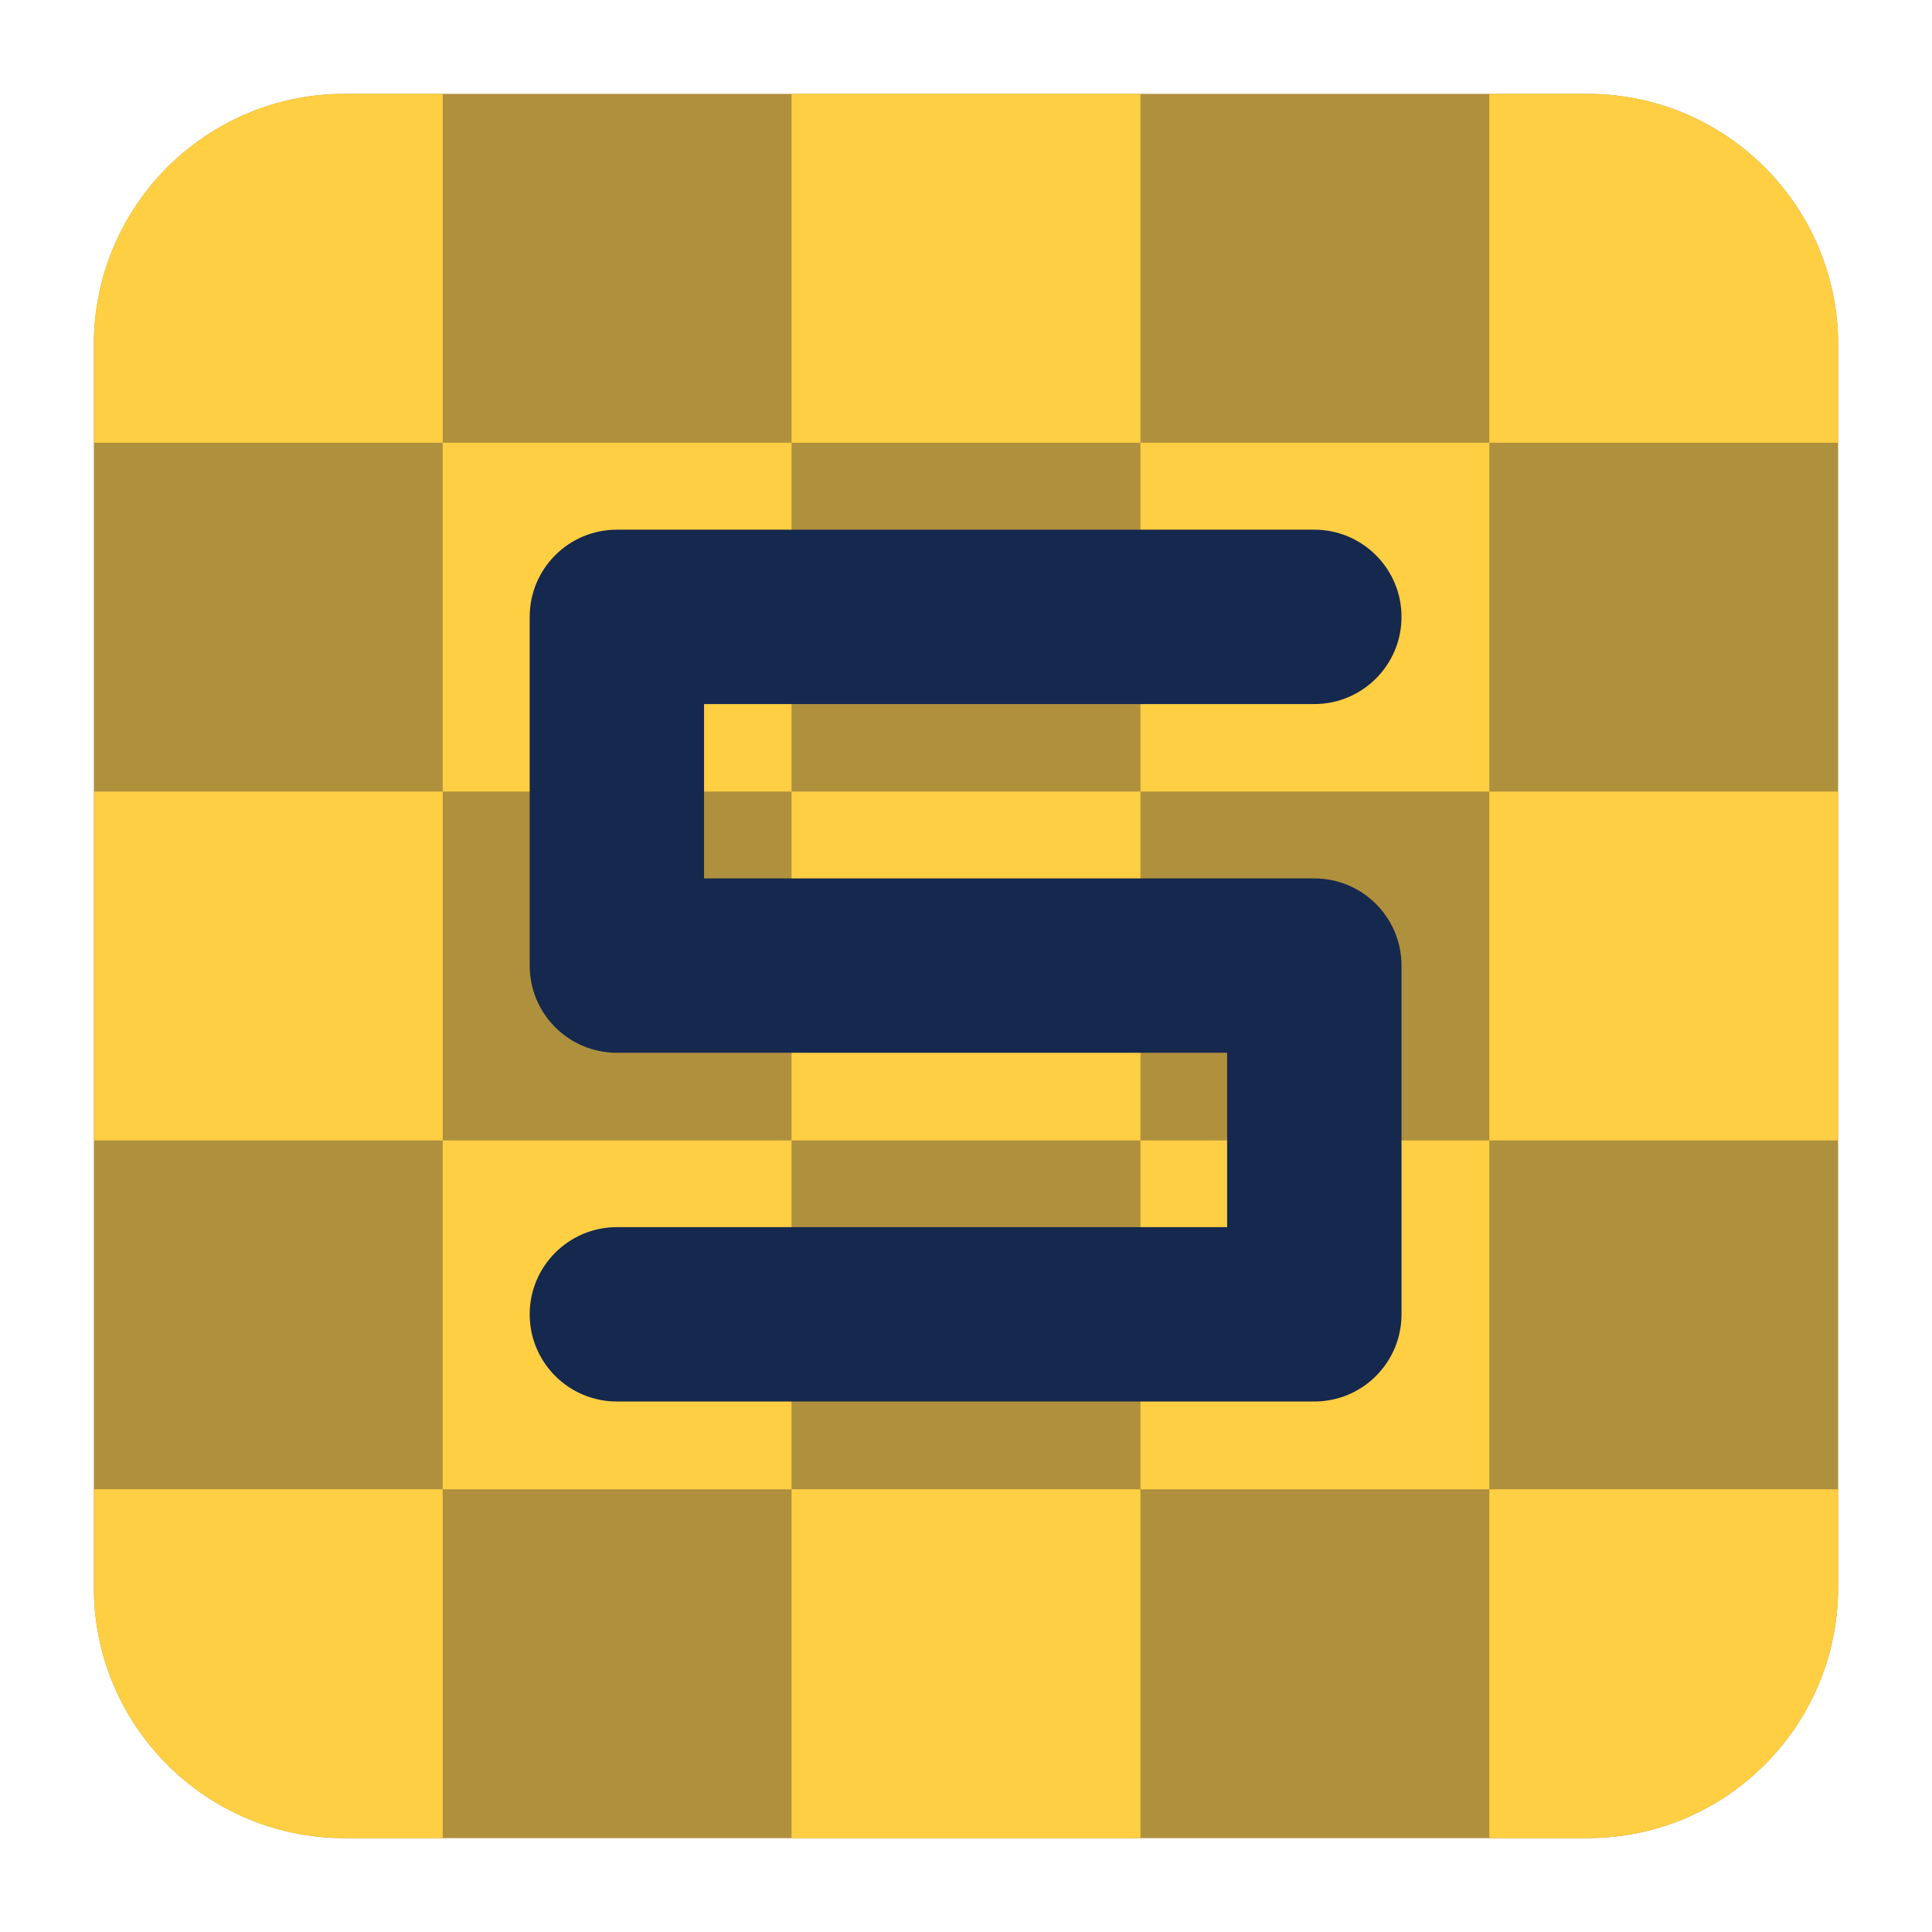 <svg clip-rule="evenodd" fill-rule="evenodd" stroke-linejoin="round" stroke-miterlimit="2" viewBox="0 0 48 48" xmlns="http://www.w3.org/2000/svg">
 <path d="m2.332 8.56c0-3.438 2.79-6.228 6.228-6.228h30.88c3.438 0 6.228 2.79 6.228 6.228v30.88c0 3.438-2.79 6.228-6.228 6.228h-30.88c-3.438 0-6.228-2.79-6.228-6.228z" fill="#af903d"/>
 <path d="m8.56 2.332h2.439v8.667h-8.667v-2.439c0-3.438 2.79-6.228 6.228-6.228zm11.106 0h8.668v8.667h-8.668zm17.335 0h2.439c3.438 0 6.228 2.79 6.228 6.228v2.439h-8.667zm8.667 17.334v8.668h-8.667v-8.668zm0 17.335v2.439c0 3.438-2.79 6.228-6.228 6.228h-2.439v-8.667zm-17.334 8.667h-8.668v-8.667h8.668zm-17.335 0h-2.439c-3.438 0-6.228-2.79-6.228-6.228v-2.439h8.667zm-8.667-17.334v-8.668h8.667v8.668zm8.667-17.335h8.667v8.667h-8.667zm17.335 0h8.667v8.667h-8.667zm8.667 17.335v8.667h-8.667v-8.667zm-17.335 8.667h-8.667v-8.667h8.667zm0-17.335h8.668v8.668h-8.668z" fill="#fece43"/>
 <path transform="matrix(1.083 0 0 1.083 -2.002 -2.002)" d="m32 14c1.104 0 2 .896 2 2s-.896 2-2 2h-14v4h14c1.105 0 2 .895 2 2v8c0 1.105-.895 2-2 2h-16c-1.104 0-2-.896-2-2s.896-2 2-2h14v-4h-14c-1.105 0-2-.895-2-2v-8c0-1.105.895-2 2-2z" fill="#15284e"/>
</svg>
